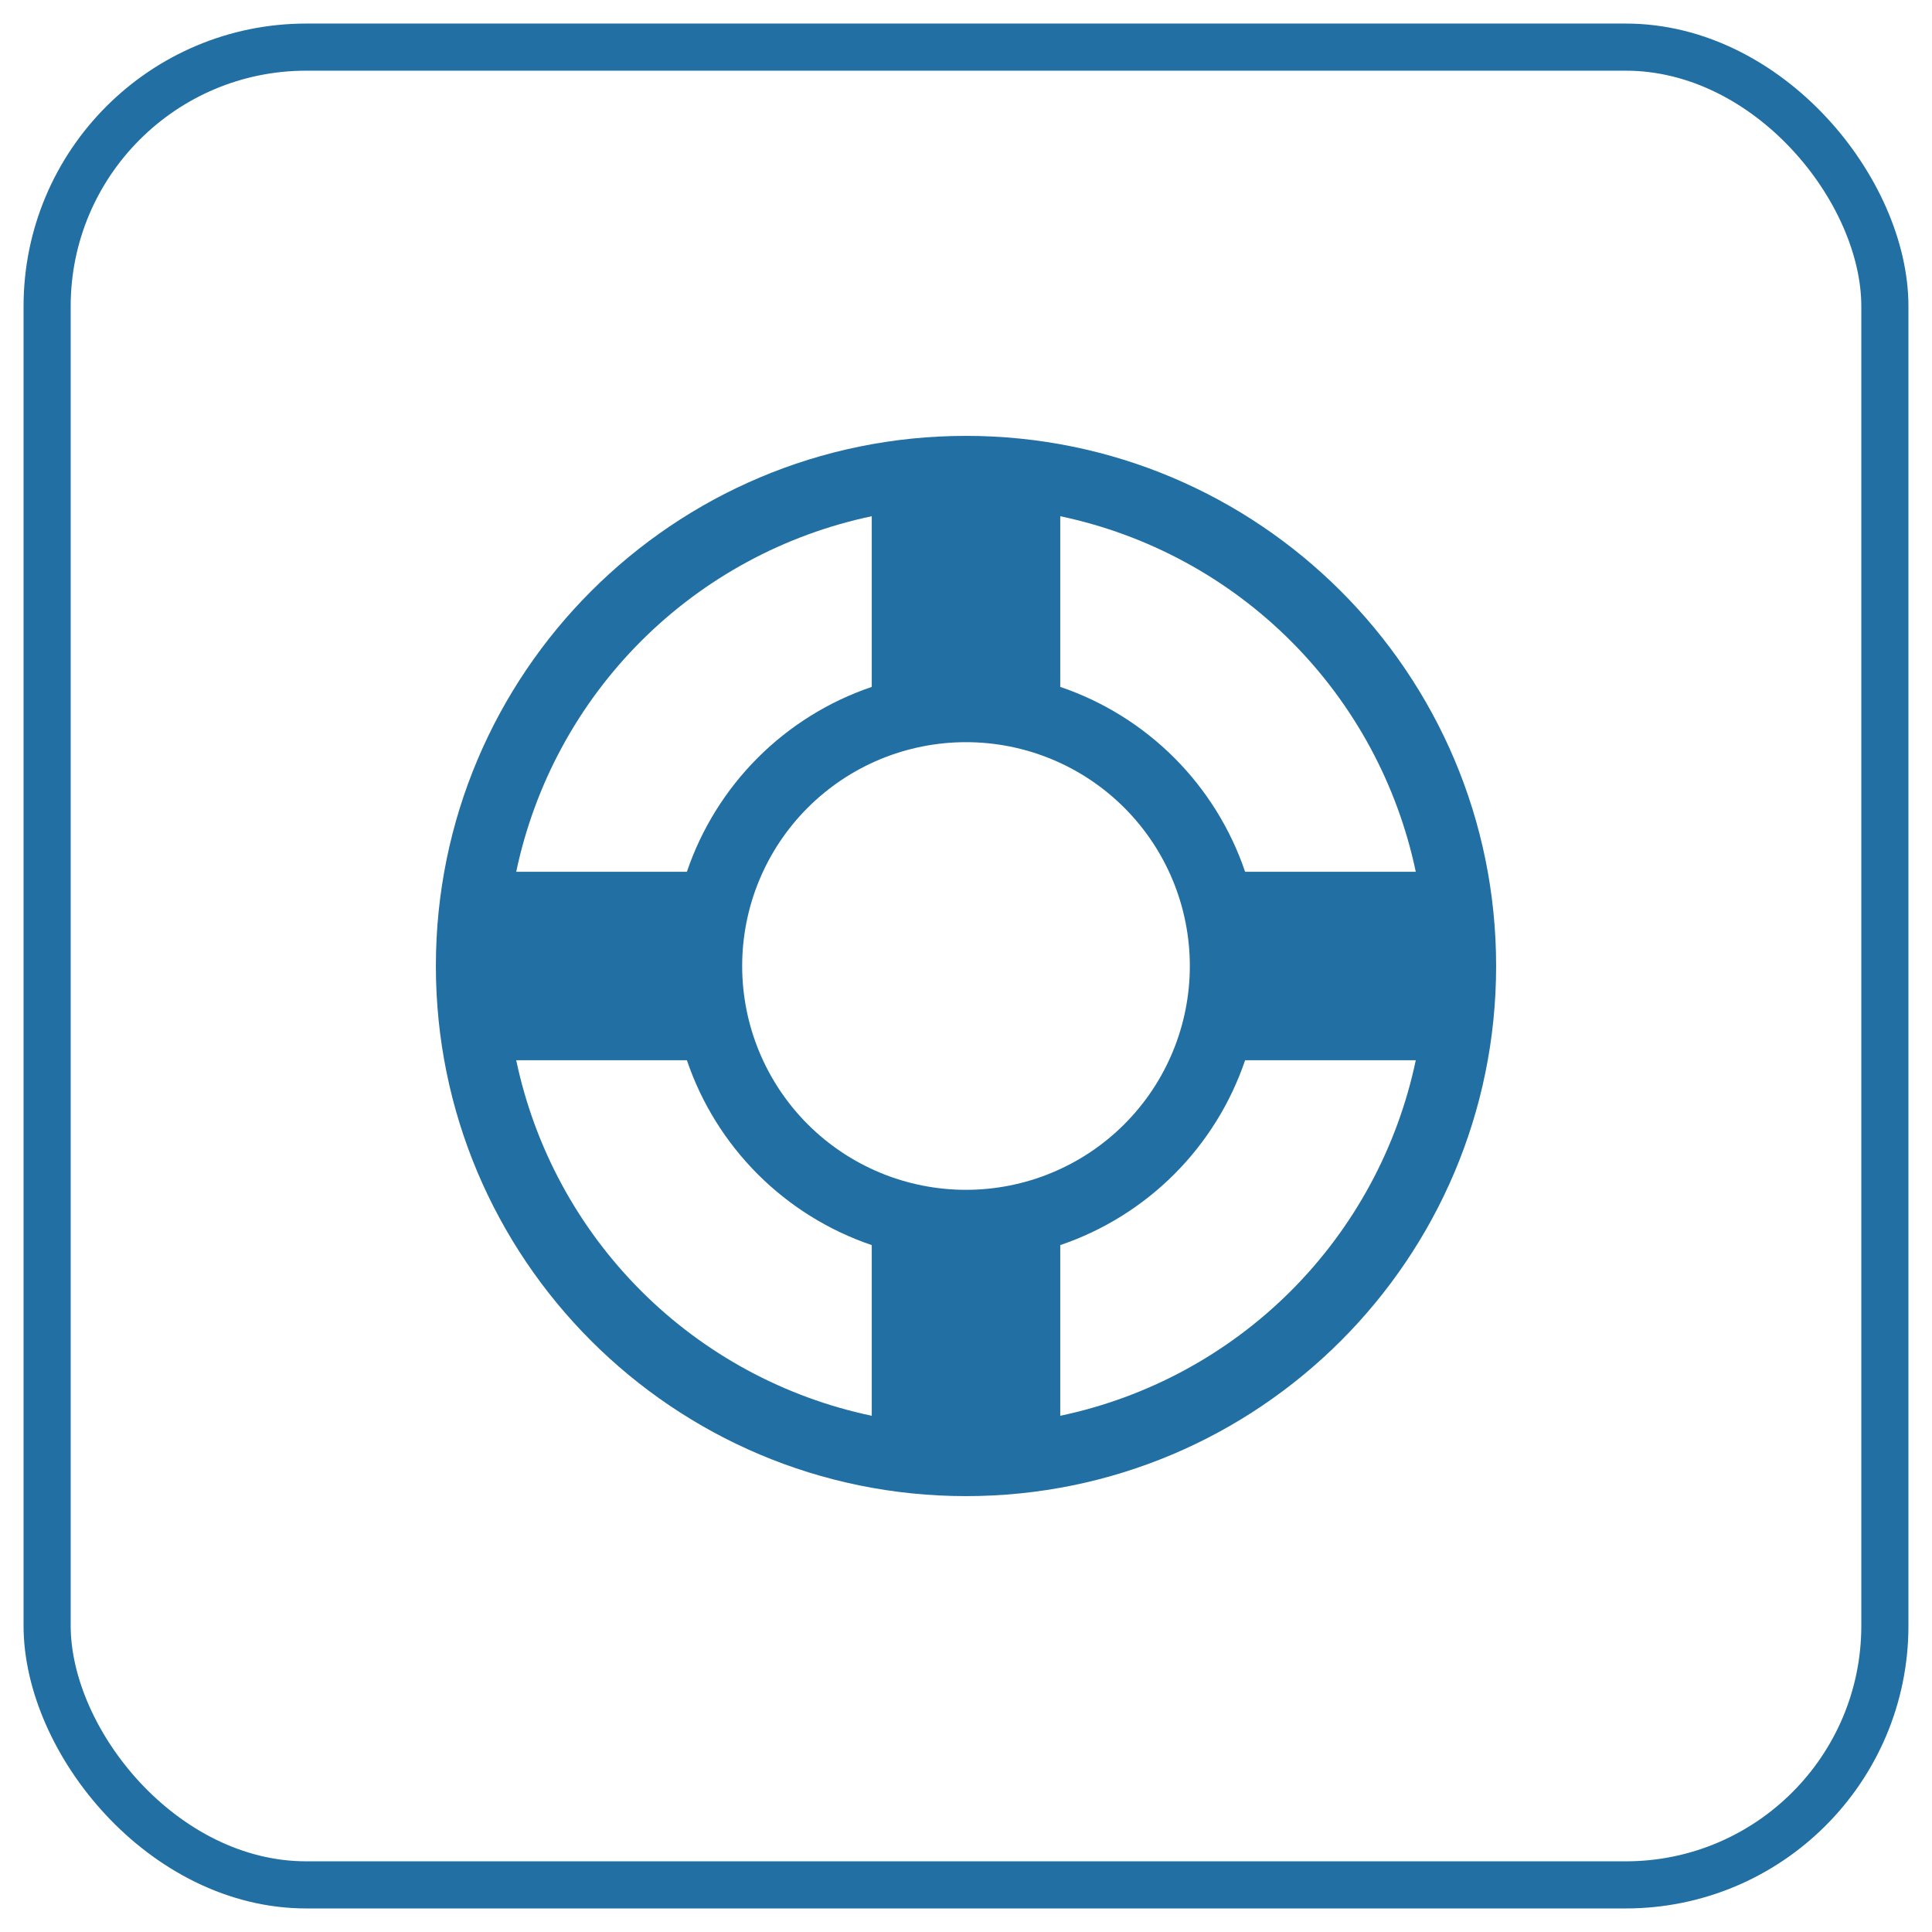 <svg xmlns="http://www.w3.org/2000/svg" fill="none" viewBox="0 0 41 41" height="41" width="41">
<rect stroke="#226FA3" rx="5.5" height="39" width="39" y="1" x="1"></rect>
<path fill="#226FA3" d="M10.955 18.5C11.345 16.646 12.265 14.945 13.605 13.605C14.945 12.265 16.646 11.345 18.5 10.955V14.577C17.589 14.886 16.761 15.401 16.081 16.081C15.401 16.761 14.886 17.589 14.577 18.5H10.955ZM14.577 22.5H10.955C11.345 24.354 12.265 26.055 13.605 27.395C14.945 28.735 16.646 29.655 18.5 30.045V26.423C17.589 26.114 16.761 25.599 16.081 24.919C15.401 24.239 14.886 23.411 14.577 22.5ZM22.5 26.423V30.045C24.354 29.655 26.055 28.735 27.395 27.395C28.735 26.055 29.655 24.354 30.045 22.5H26.423C26.114 23.411 25.599 24.239 24.919 24.919C24.239 25.599 23.411 26.114 22.5 26.423ZM26.423 18.5H30.045C29.655 16.646 28.735 14.945 27.395 13.605C26.055 12.265 24.354 11.345 22.5 10.955V14.577C23.411 14.886 24.239 15.401 24.919 16.081C25.599 16.761 26.114 17.589 26.423 18.5ZM9.25 20.5C9.25 14.287 14.287 9.25 20.5 9.25C26.713 9.25 31.75 14.287 31.75 20.5C31.75 26.713 26.713 31.75 20.5 31.75C14.287 31.75 9.25 26.713 9.25 20.5ZM15.75 20.5C15.75 19.24 16.25 18.032 17.141 17.141C18.032 16.25 19.24 15.75 20.5 15.75C21.76 15.75 22.968 16.25 23.859 17.141C24.75 18.032 25.25 19.24 25.25 20.5C25.25 21.76 24.75 22.968 23.859 23.859C22.968 24.75 21.76 25.25 20.5 25.25C19.24 25.25 18.032 24.75 17.141 23.859C16.25 22.968 15.75 21.76 15.75 20.5Z" clip-rule="evenodd" fill-rule="evenodd"></path>
</svg>
